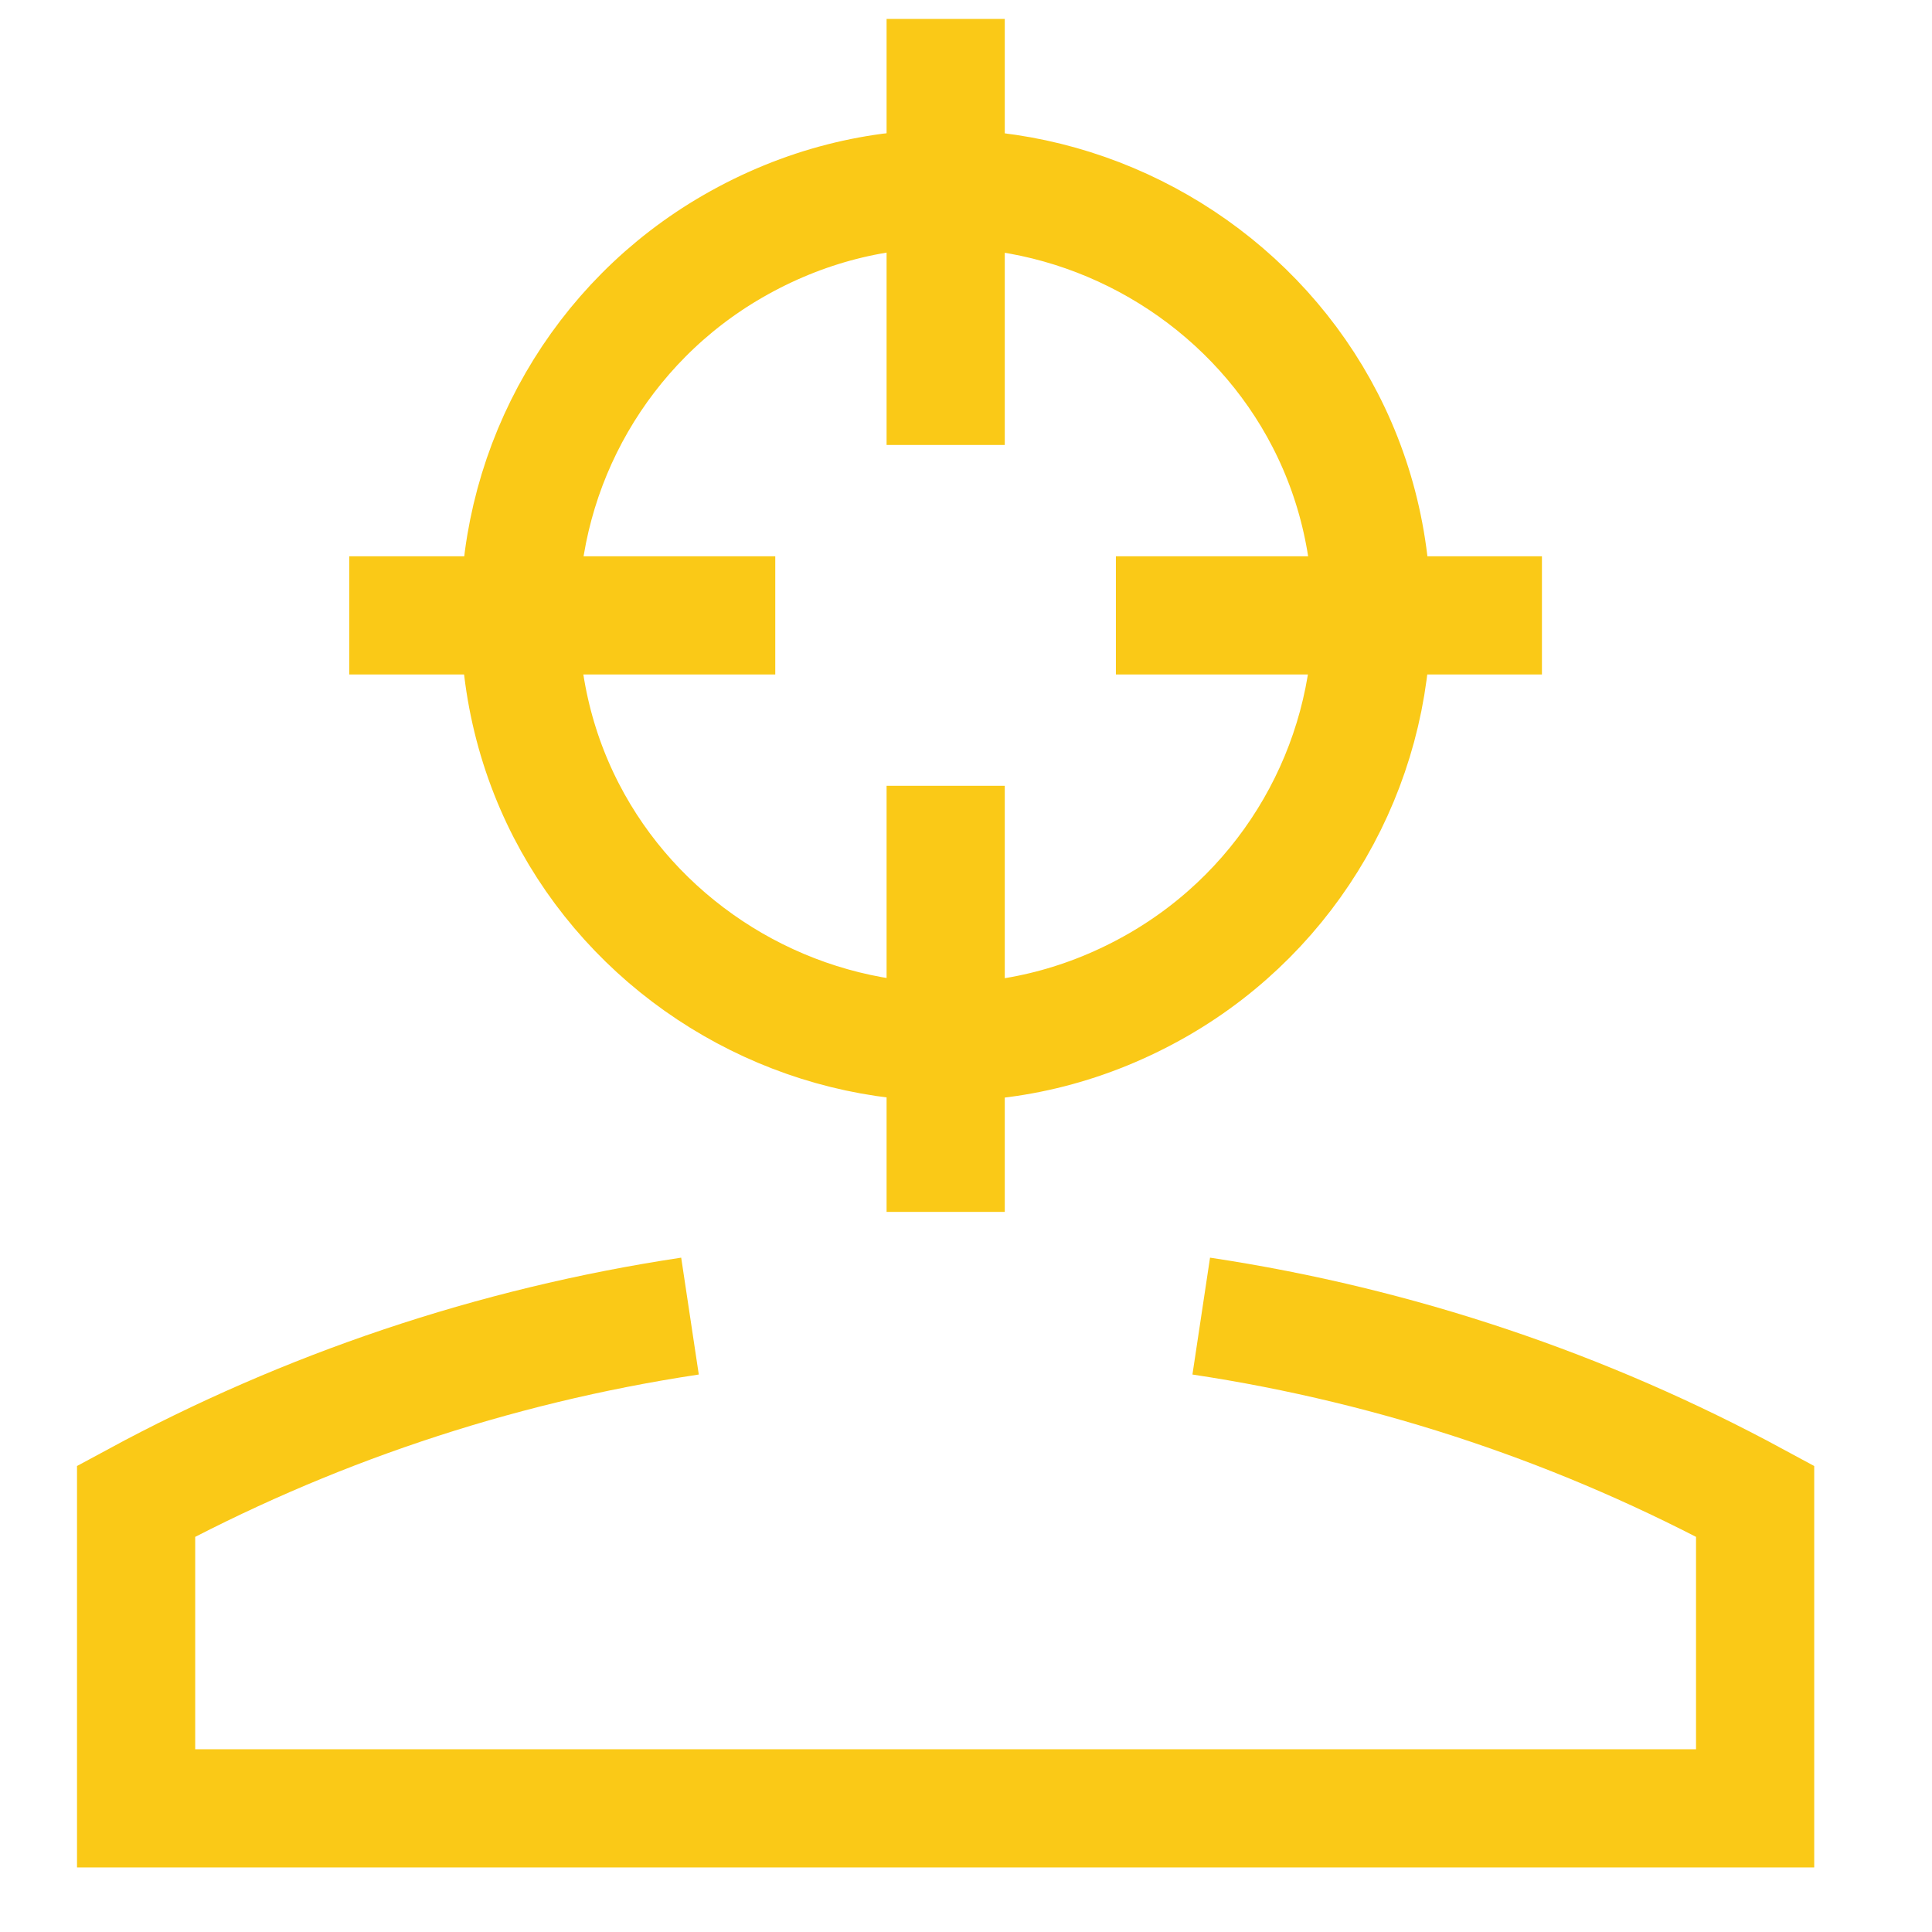 <?xml version="1.0" encoding="UTF-8"?>
<svg xmlns="http://www.w3.org/2000/svg" width="29" height="29" viewBox="0 0 29 29" fill="none">
  <g clip-path="url(#clip0_2630_11143)">
    <path d="M14.195 0.284V6.679" stroke="#FAC917" stroke-width="1.774"></path>
    <path d="M14.195 11.795V18.191" stroke="#FAC917" stroke-width="1.774"></path>
    <path d="M16.75 9.237H23.145" stroke="#FAC917" stroke-width="1.774"></path>
    <path d="M11.637 9.237H5.242" stroke="#FAC917" stroke-width="1.774"></path>
    <path d="M10.357 19.755C7.388 20.202 4.586 21.159 2.043 22.534V27.144H26.345V22.534C23.803 21.159 21 20.202 18.031 19.755" stroke="#FAC917" stroke-width="1.774"></path>
    <path d="M7.801 9.237C7.801 14.161 13.13 17.237 17.394 14.776C19.372 13.633 20.591 11.522 20.591 9.237C20.591 4.314 15.262 1.237 10.998 3.699C9.02 4.841 7.801 6.953 7.801 9.237Z" stroke="#FAC917" stroke-width="1.774"></path>
  </g>
  <defs>
    <clipPath id="clip0_2630_11143">
      <rect width="28.387" height="28.387" fill="white"></rect>
    </clipPath>
  </defs>
</svg>
